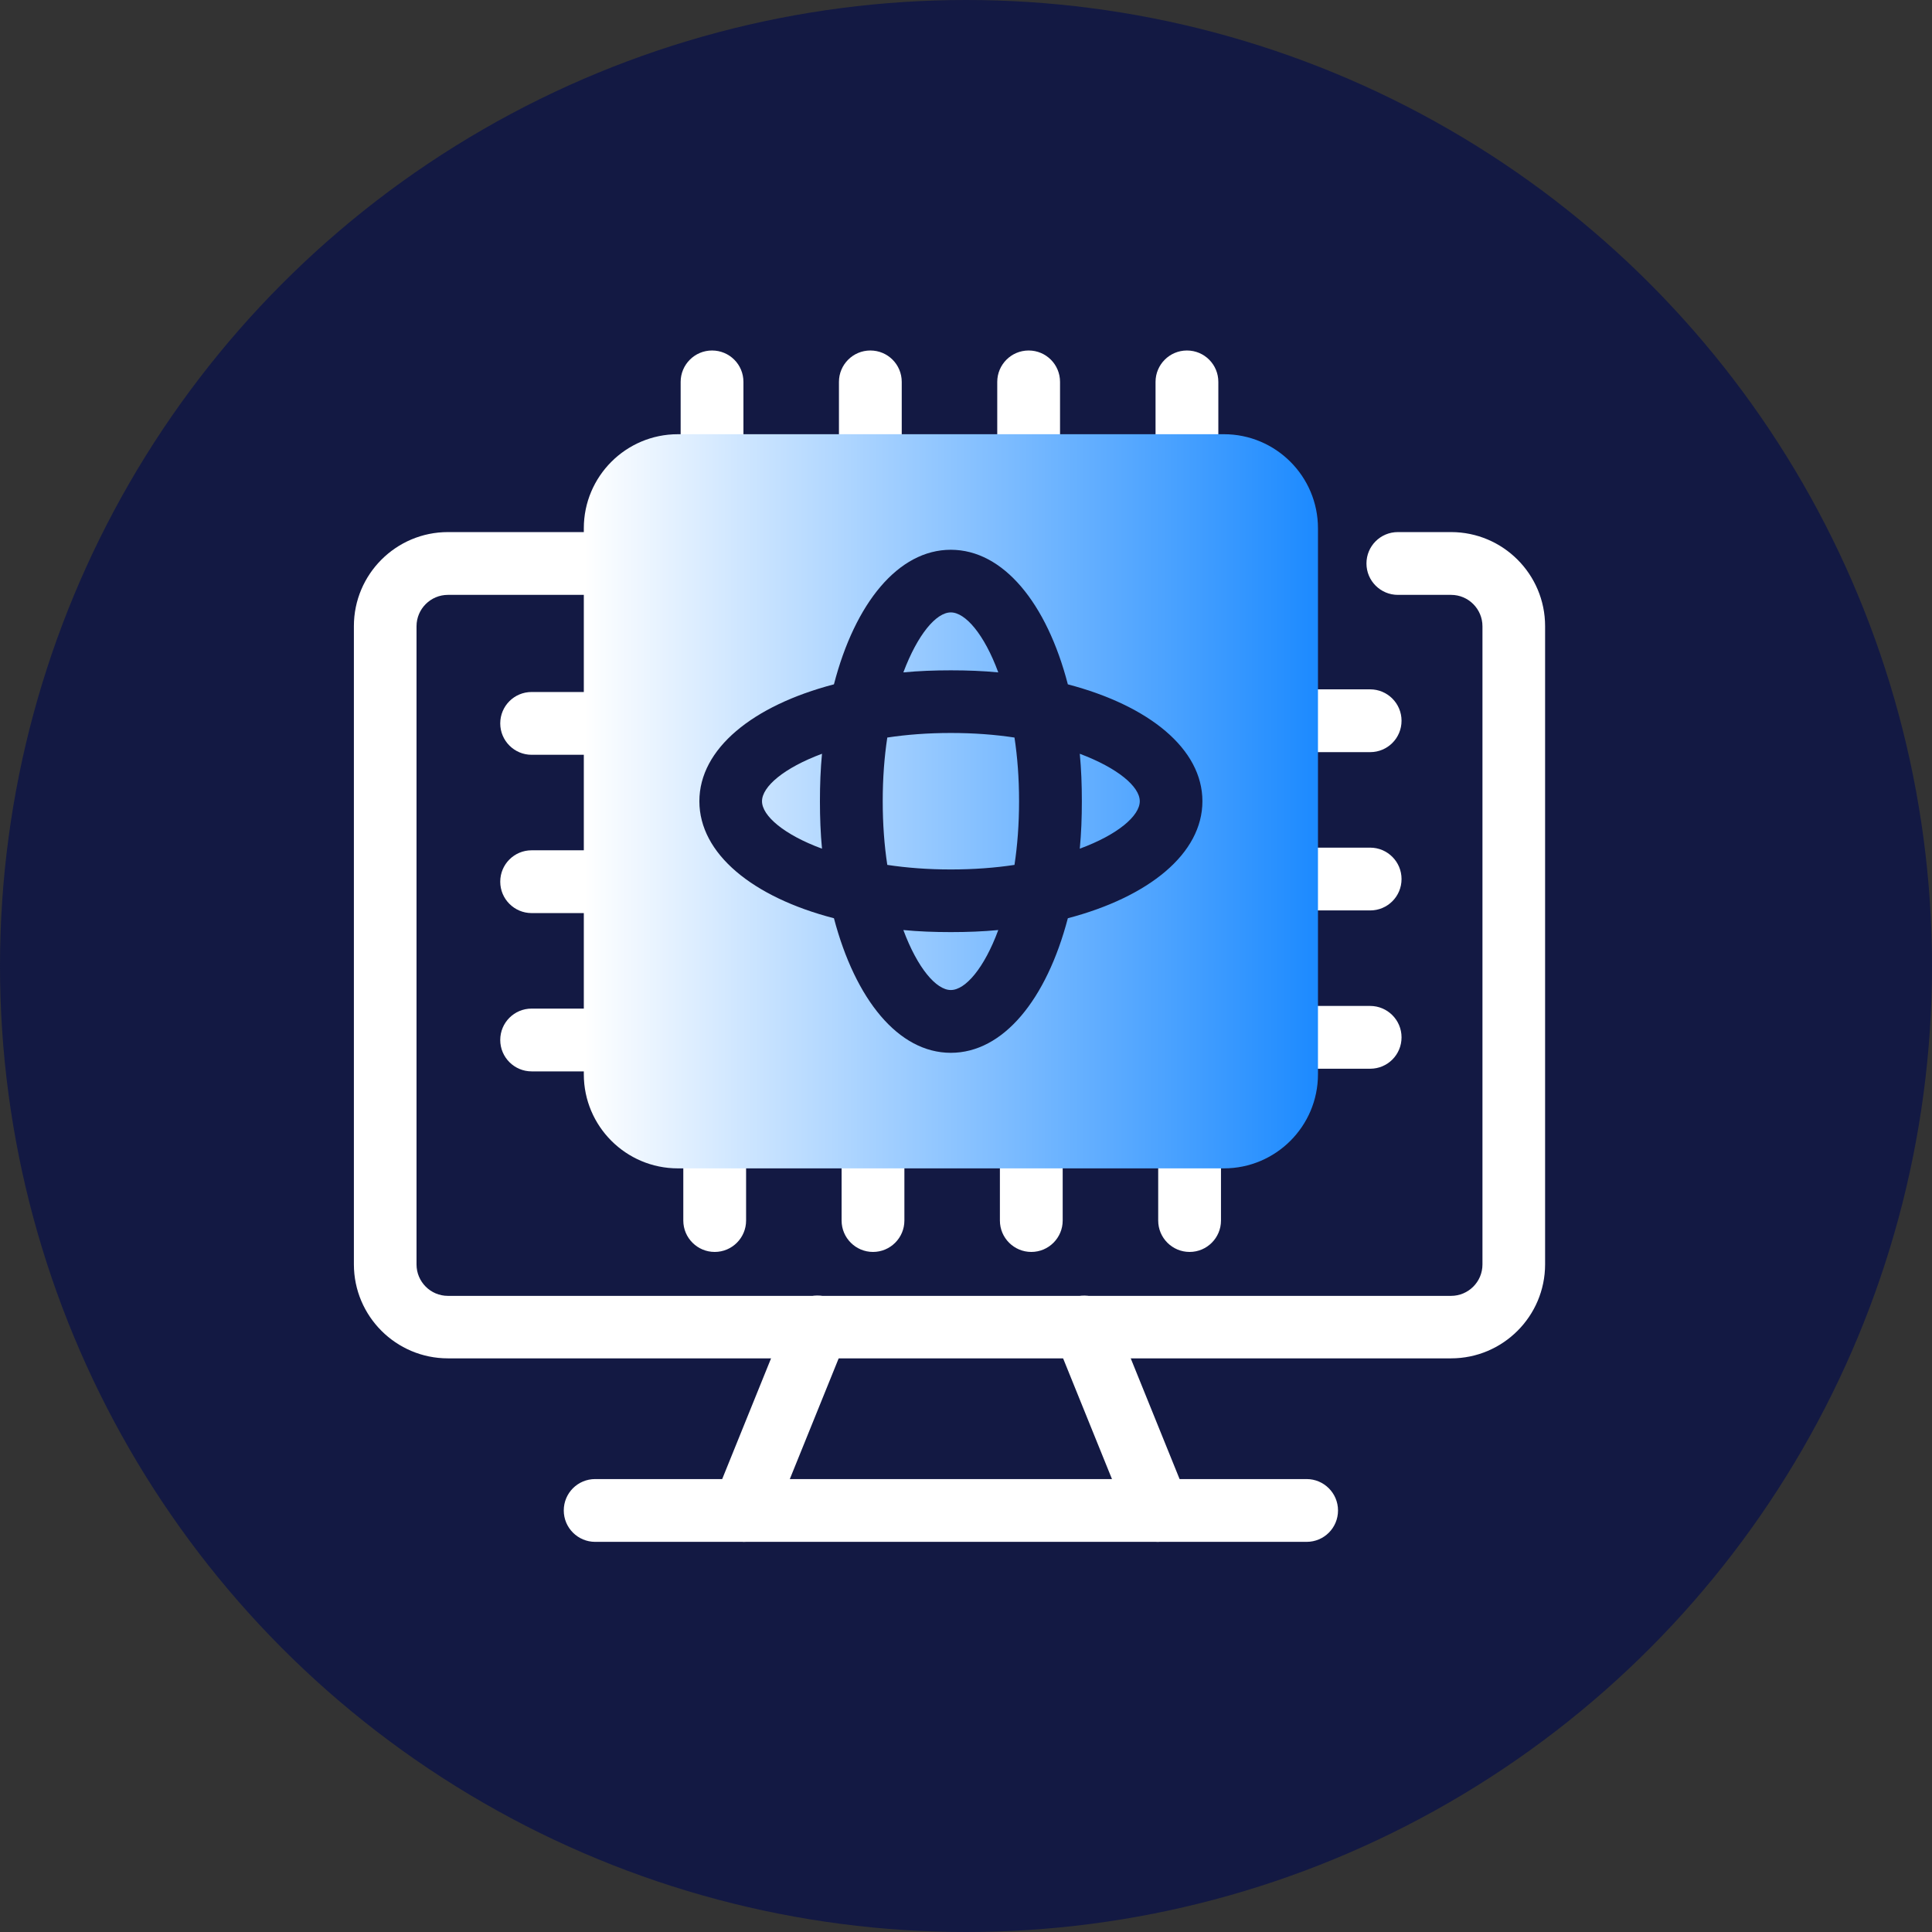<?xml version="1.0" encoding="UTF-8"?> <svg xmlns="http://www.w3.org/2000/svg" xmlns:xlink="http://www.w3.org/1999/xlink" id="Layer_1" viewBox="0 0 131.08 131.08"><rect x="0" y="0" width="131.08" height="131.08" fill="#333333" stroke="none"/><defs><style>.cls-1{fill:url(#linear-gradient);}.cls-2{fill:#131943;}.cls-3{fill:#fff;}</style><linearGradient id="linear-gradient" x1="39.61" y1="54.36" x2="89.42" y2="54.36" gradientUnits="userSpaceOnUse"><stop offset="0" stop-color="#fff"></stop><stop offset="1" stop-color="#1c8aff"></stop></linearGradient></defs><circle class="cls-2" cx="65.54" cy="65.54" r="65.54"></circle><path class="cls-3" d="M98.45,92.16H30.39c-3.52,0-6.38-2.86-6.38-6.38v-43.3c0-3.52,2.86-6.38,6.38-6.38h11.2c1.17,0,2.13.95,2.13,2.13s-.95,2.13-2.13,2.13h-11.2c-1.17,0-2.13.95-2.13,2.13v43.3c0,1.17.95,2.13,2.13,2.13h68.06c1.17,0,2.13-.95,2.13-2.13v-43.3c0-1.17-.95-2.13-2.13-2.13h-3.61c-1.17,0-2.13-.95-2.13-2.13s.95-2.13,2.13-2.13h3.61c3.52,0,6.38,2.86,6.38,6.38v43.3c0,3.52-2.86,6.38-6.38,6.38Z"></path><path class="cls-3" d="M78.6,104.61c-.84,0-1.64-.5-1.97-1.33l-5.04-12.45c-.44-1.09.09-2.33,1.17-2.77,1.09-.44,2.33.09,2.77,1.17l5.04,12.45c.44,1.09-.09,2.33-1.17,2.77"></path><path class="cls-3" d="M49.63,104.45c-1.09-.44-1.61-1.68-1.17-2.77l5.04-12.45c.44-1.09,1.67-1.62,2.77-1.17,1.09.44,1.61,1.68,1.17,2.77l-5.04,12.45c-.34.83-1.13,1.33-1.97,1.33"></path><path class="cls-3" d="M40.38,104.61c-1.17,0-2.13-.95-2.13-2.13s.95-2.13,2.13-2.13h48.27c1.17,0,2.13.95,2.13,2.13s-.95,2.13-2.13,2.13"></path><path class="cls-3" d="M48.31,33.71c-1.17,0-2.13-.95-2.13-2.13v-5.67c0-1.17.95-2.13,2.13-2.13s2.13.95,2.13,2.13v5.67c0,1.17-.95,2.13-2.13,2.13Z"></path><path class="cls-3" d="M59.05,33.71c-1.17,0-2.13-.95-2.13-2.13v-5.67c0-1.17.95-2.13,2.13-2.13s2.13.95,2.13,2.13v5.67c0,1.17-.95,2.13-2.13,2.13Z"></path><path class="cls-3" d="M69.79,33.71c-1.17,0-2.13-.95-2.13-2.13v-5.67c0-1.17.95-2.13,2.13-2.13s2.13.95,2.13,2.13v5.67c0,1.17-.95,2.13-2.13,2.13Z"></path><path class="cls-3" d="M80.53,33.71c-1.17,0-2.13-.95-2.13-2.13v-5.67c0-1.17.95-2.13,2.13-2.13s2.13.95,2.13,2.13v5.67c0,1.17-.95,2.13-2.13,2.13Z"></path><path class="cls-3" d="M92.96,51.03h-5.67c-1.17,0-2.13-.95-2.13-2.13s.95-2.13,2.13-2.13h5.67c1.17,0,2.13.95,2.13,2.13s-.95,2.13-2.13,2.13Z"></path><path class="cls-3" d="M92.96,61.77h-5.67c-1.17,0-2.13-.95-2.13-2.13s.95-2.13,2.13-2.13h5.67c1.17,0,2.13.95,2.13,2.13s-.95,2.13-2.13,2.13Z"></path><path class="cls-3" d="M92.96,72.51h-5.67c-1.17,0-2.13-.95-2.13-2.13s.95-2.13,2.13-2.13h5.67c1.17,0,2.13.95,2.13,2.13s-.95,2.13-2.13,2.13Z"></path><path class="cls-3" d="M80.71,84.94c-1.17,0-2.13-.95-2.13-2.13v-5.67c0-1.17.95-2.13,2.13-2.13s2.13.95,2.13,2.13v5.67c0,1.17-.95,2.13-2.13,2.13Z"></path><path class="cls-3" d="M69.97,84.94c-1.17,0-2.13-.95-2.13-2.13v-5.67c0-1.17.95-2.13,2.13-2.13s2.13.95,2.13,2.13v5.67c0,1.17-.95,2.13-2.13,2.13Z"></path><path class="cls-3" d="M59.23,84.94c-1.17,0-2.13-.95-2.13-2.13v-5.67c0-1.17.95-2.13,2.13-2.13s2.13.95,2.13,2.13v5.67c0,1.17-.95,2.13-2.13,2.13Z"></path><path class="cls-3" d="M48.49,84.94c-1.17,0-2.13-.95-2.13-2.13v-5.67c0-1.17.95-2.13,2.13-2.13s2.13.95,2.13,2.13v5.67c0,1.17-.95,2.13-2.13,2.13Z"></path><path class="cls-3" d="M41.74,72.69h-5.67c-1.17,0-2.13-.95-2.13-2.13s.95-2.13,2.13-2.13h5.67c1.17,0,2.13.95,2.13,2.13s-.95,2.13-2.13,2.13Z"></path><path class="cls-3" d="M41.74,61.95h-5.67c-1.17,0-2.13-.95-2.13-2.13s.95-2.13,2.13-2.13h5.67c1.17,0,2.13.95,2.13,2.13s-.95,2.13-2.13,2.13Z"></path><path class="cls-3" d="M41.74,51.21h-5.67c-1.17,0-2.13-.95-2.13-2.13s.95-2.13,2.13-2.13h5.67c1.17,0,2.13.95,2.13,2.13s-.95,2.13-2.13,2.13Z"></path><path class="cls-1" d="M68.83,50.05c-1.32-.2-2.76-.31-4.32-.31s-2.99.11-4.31.31c-.2,1.32-.31,2.76-.31,4.31s.11,3.01.31,4.32c1.32.2,2.76.31,4.31.31s3.01-.11,4.32-.31c.2-1.32.31-2.76.31-4.32s-.11-2.99-.31-4.31ZM64.51,41.55c-.99,0-2.25,1.49-3.22,4.07,1.04-.1,2.11-.14,3.22-.14s2.18.04,3.22.14c-.95-2.58-2.23-4.07-3.22-4.07ZM64.51,41.55c-.99,0-2.25,1.49-3.22,4.07,1.04-.1,2.11-.14,3.22-.14s2.18.04,3.22.14c-.95-2.58-2.23-4.07-3.22-4.07ZM68.83,50.05c-1.32-.2-2.76-.31-4.32-.31s-2.99.11-4.31.31c-.2,1.32-.31,2.76-.31,4.31s.11,3.01.31,4.32c1.32.2,2.76.31,4.31.31s3.01-.11,4.32-.31c.2-1.32.31-2.76.31-4.32s-.11-2.99-.31-4.31ZM64.51,41.55c-.99,0-2.25,1.49-3.22,4.07,1.04-.1,2.11-.14,3.22-.14s2.18.04,3.22.14c-.95-2.58-2.23-4.07-3.22-4.07ZM55.77,51.14c-2.58.96-4.07,2.23-4.07,3.22s1.49,2.27,4.07,3.22c-.1-1.04-.14-2.11-.14-3.22s.04-2.18.14-3.22ZM55.77,51.14c-2.58.96-4.07,2.23-4.07,3.22s1.49,2.27,4.07,3.22c-.1-1.04-.14-2.11-.14-3.22s.04-2.18.14-3.22ZM64.51,41.55c-.99,0-2.25,1.49-3.22,4.07,1.04-.1,2.11-.14,3.22-.14s2.18.04,3.22.14c-.95-2.58-2.23-4.07-3.22-4.07ZM68.83,50.05c-1.32-.2-2.76-.31-4.32-.31s-2.99.11-4.31.31c-.2,1.32-.31,2.76-.31,4.31s.11,3.01.31,4.32c1.32.2,2.76.31,4.31.31s3.01-.11,4.32-.31c.2-1.32.31-2.76.31-4.32s-.11-2.99-.31-4.31ZM73.26,51.14c.1,1.04.14,2.11.14,3.22s-.04,2.18-.14,3.22c2.58-.95,4.07-2.23,4.07-3.22s-1.49-2.25-4.07-3.22ZM73.26,51.14c.1,1.04.14,2.11.14,3.22s-.04,2.18-.14,3.22c2.58-.95,4.07-2.23,4.07-3.22s-1.49-2.25-4.07-3.22ZM64.51,49.73c-1.55,0-2.99.11-4.31.31-.2,1.32-.31,2.76-.31,4.31s.11,3.01.31,4.32c1.32.2,2.76.31,4.31.31s3.01-.11,4.32-.31c.2-1.32.31-2.76.31-4.32s-.11-2.99-.31-4.31c-1.32-.2-2.76-.31-4.32-.31ZM67.73,45.62c-.95-2.58-2.23-4.07-3.22-4.07s-2.25,1.49-3.22,4.07c1.04-.1,2.11-.14,3.22-.14s2.18.04,3.22.14ZM61.29,63.1c.96,2.58,2.23,4.07,3.22,4.07s2.27-1.49,3.22-4.07c-1.04.1-2.11.14-3.22.14s-2.18-.04-3.22-.14ZM51.7,54.36c0,.99,1.49,2.27,4.07,3.22-.1-1.04-.14-2.11-.14-3.22s.04-2.18.14-3.22c-2.58.96-4.07,2.23-4.07,3.22ZM83.04,29.46h-37.05c-3.52,0-6.38,2.86-6.38,6.38v37.05c0,3.52,2.86,6.38,6.38,6.38h37.05c3.52,0,6.38-2.86,6.38-6.38v-37.05c0-3.52-2.86-6.38-6.38-6.38ZM72.45,62.3c-1.45,5.52-4.38,9.13-7.94,9.13s-6.48-3.62-7.93-9.13c-5.52-1.43-9.13-4.38-9.13-7.94s3.62-6.49,9.13-7.93c1.43-5.52,4.37-9.13,7.93-9.13s6.51,3.62,7.94,9.13c5.52,1.45,9.13,4.38,9.13,7.93s-3.62,6.49-9.13,7.94ZM73.26,51.14c.1,1.04.14,2.11.14,3.22s-.04,2.18-.14,3.22c2.58-.95,4.07-2.23,4.07-3.22s-1.49-2.25-4.07-3.22ZM64.51,49.73c-1.55,0-2.99.11-4.31.31-.2,1.32-.31,2.76-.31,4.31s.11,3.01.31,4.32c1.32.2,2.76.31,4.31.31s3.01-.11,4.32-.31c.2-1.32.31-2.76.31-4.32s-.11-2.99-.31-4.31c-1.32-.2-2.76-.31-4.32-.31ZM67.73,45.62c-.95-2.58-2.23-4.07-3.22-4.07s-2.25,1.49-3.22,4.07c1.04-.1,2.11-.14,3.22-.14s2.18.04,3.22.14ZM61.29,63.1c.96,2.58,2.23,4.07,3.22,4.07s2.27-1.49,3.22-4.07c-1.04.1-2.11.14-3.22.14s-2.18-.04-3.22-.14ZM51.7,54.36c0,.99,1.49,2.27,4.07,3.22-.1-1.04-.14-2.11-.14-3.22s.04-2.18.14-3.22c-2.58.96-4.07,2.23-4.07,3.22ZM55.77,51.14c-2.58.96-4.07,2.23-4.07,3.22s1.49,2.27,4.07,3.22c-.1-1.04-.14-2.11-.14-3.22s.04-2.18.14-3.22ZM64.51,41.55c-.99,0-2.25,1.49-3.22,4.07,1.04-.1,2.11-.14,3.22-.14s2.18.04,3.22.14c-.95-2.58-2.23-4.07-3.22-4.07ZM68.83,50.05c-1.32-.2-2.76-.31-4.32-.31s-2.99.11-4.31.31c-.2,1.32-.31,2.76-.31,4.31s.11,3.01.31,4.32c1.32.2,2.76.31,4.31.31s3.01-.11,4.32-.31c.2-1.32.31-2.76.31-4.32s-.11-2.99-.31-4.31ZM64.51,41.55c-.99,0-2.25,1.49-3.22,4.07,1.04-.1,2.11-.14,3.22-.14s2.18.04,3.22.14c-.95-2.58-2.23-4.07-3.22-4.07ZM55.77,51.14c-2.58.96-4.07,2.23-4.07,3.22s1.49,2.27,4.07,3.22c-.1-1.04-.14-2.11-.14-3.22s.04-2.18.14-3.22ZM64.51,41.55c-.99,0-2.25,1.49-3.22,4.07,1.04-.1,2.11-.14,3.22-.14s2.18.04,3.22.14c-.95-2.58-2.23-4.07-3.22-4.07ZM68.83,50.05c-1.32-.2-2.76-.31-4.32-.31s-2.99.11-4.31.31c-.2,1.32-.31,2.76-.31,4.31s.11,3.01.31,4.32c1.32.2,2.76.31,4.31.31s3.01-.11,4.32-.31c.2-1.32.31-2.76.31-4.32s-.11-2.99-.31-4.31ZM64.51,41.55c-.99,0-2.25,1.49-3.22,4.07,1.04-.1,2.11-.14,3.22-.14s2.18.04,3.22.14c-.95-2.58-2.23-4.07-3.22-4.07Z"></path></svg> 
